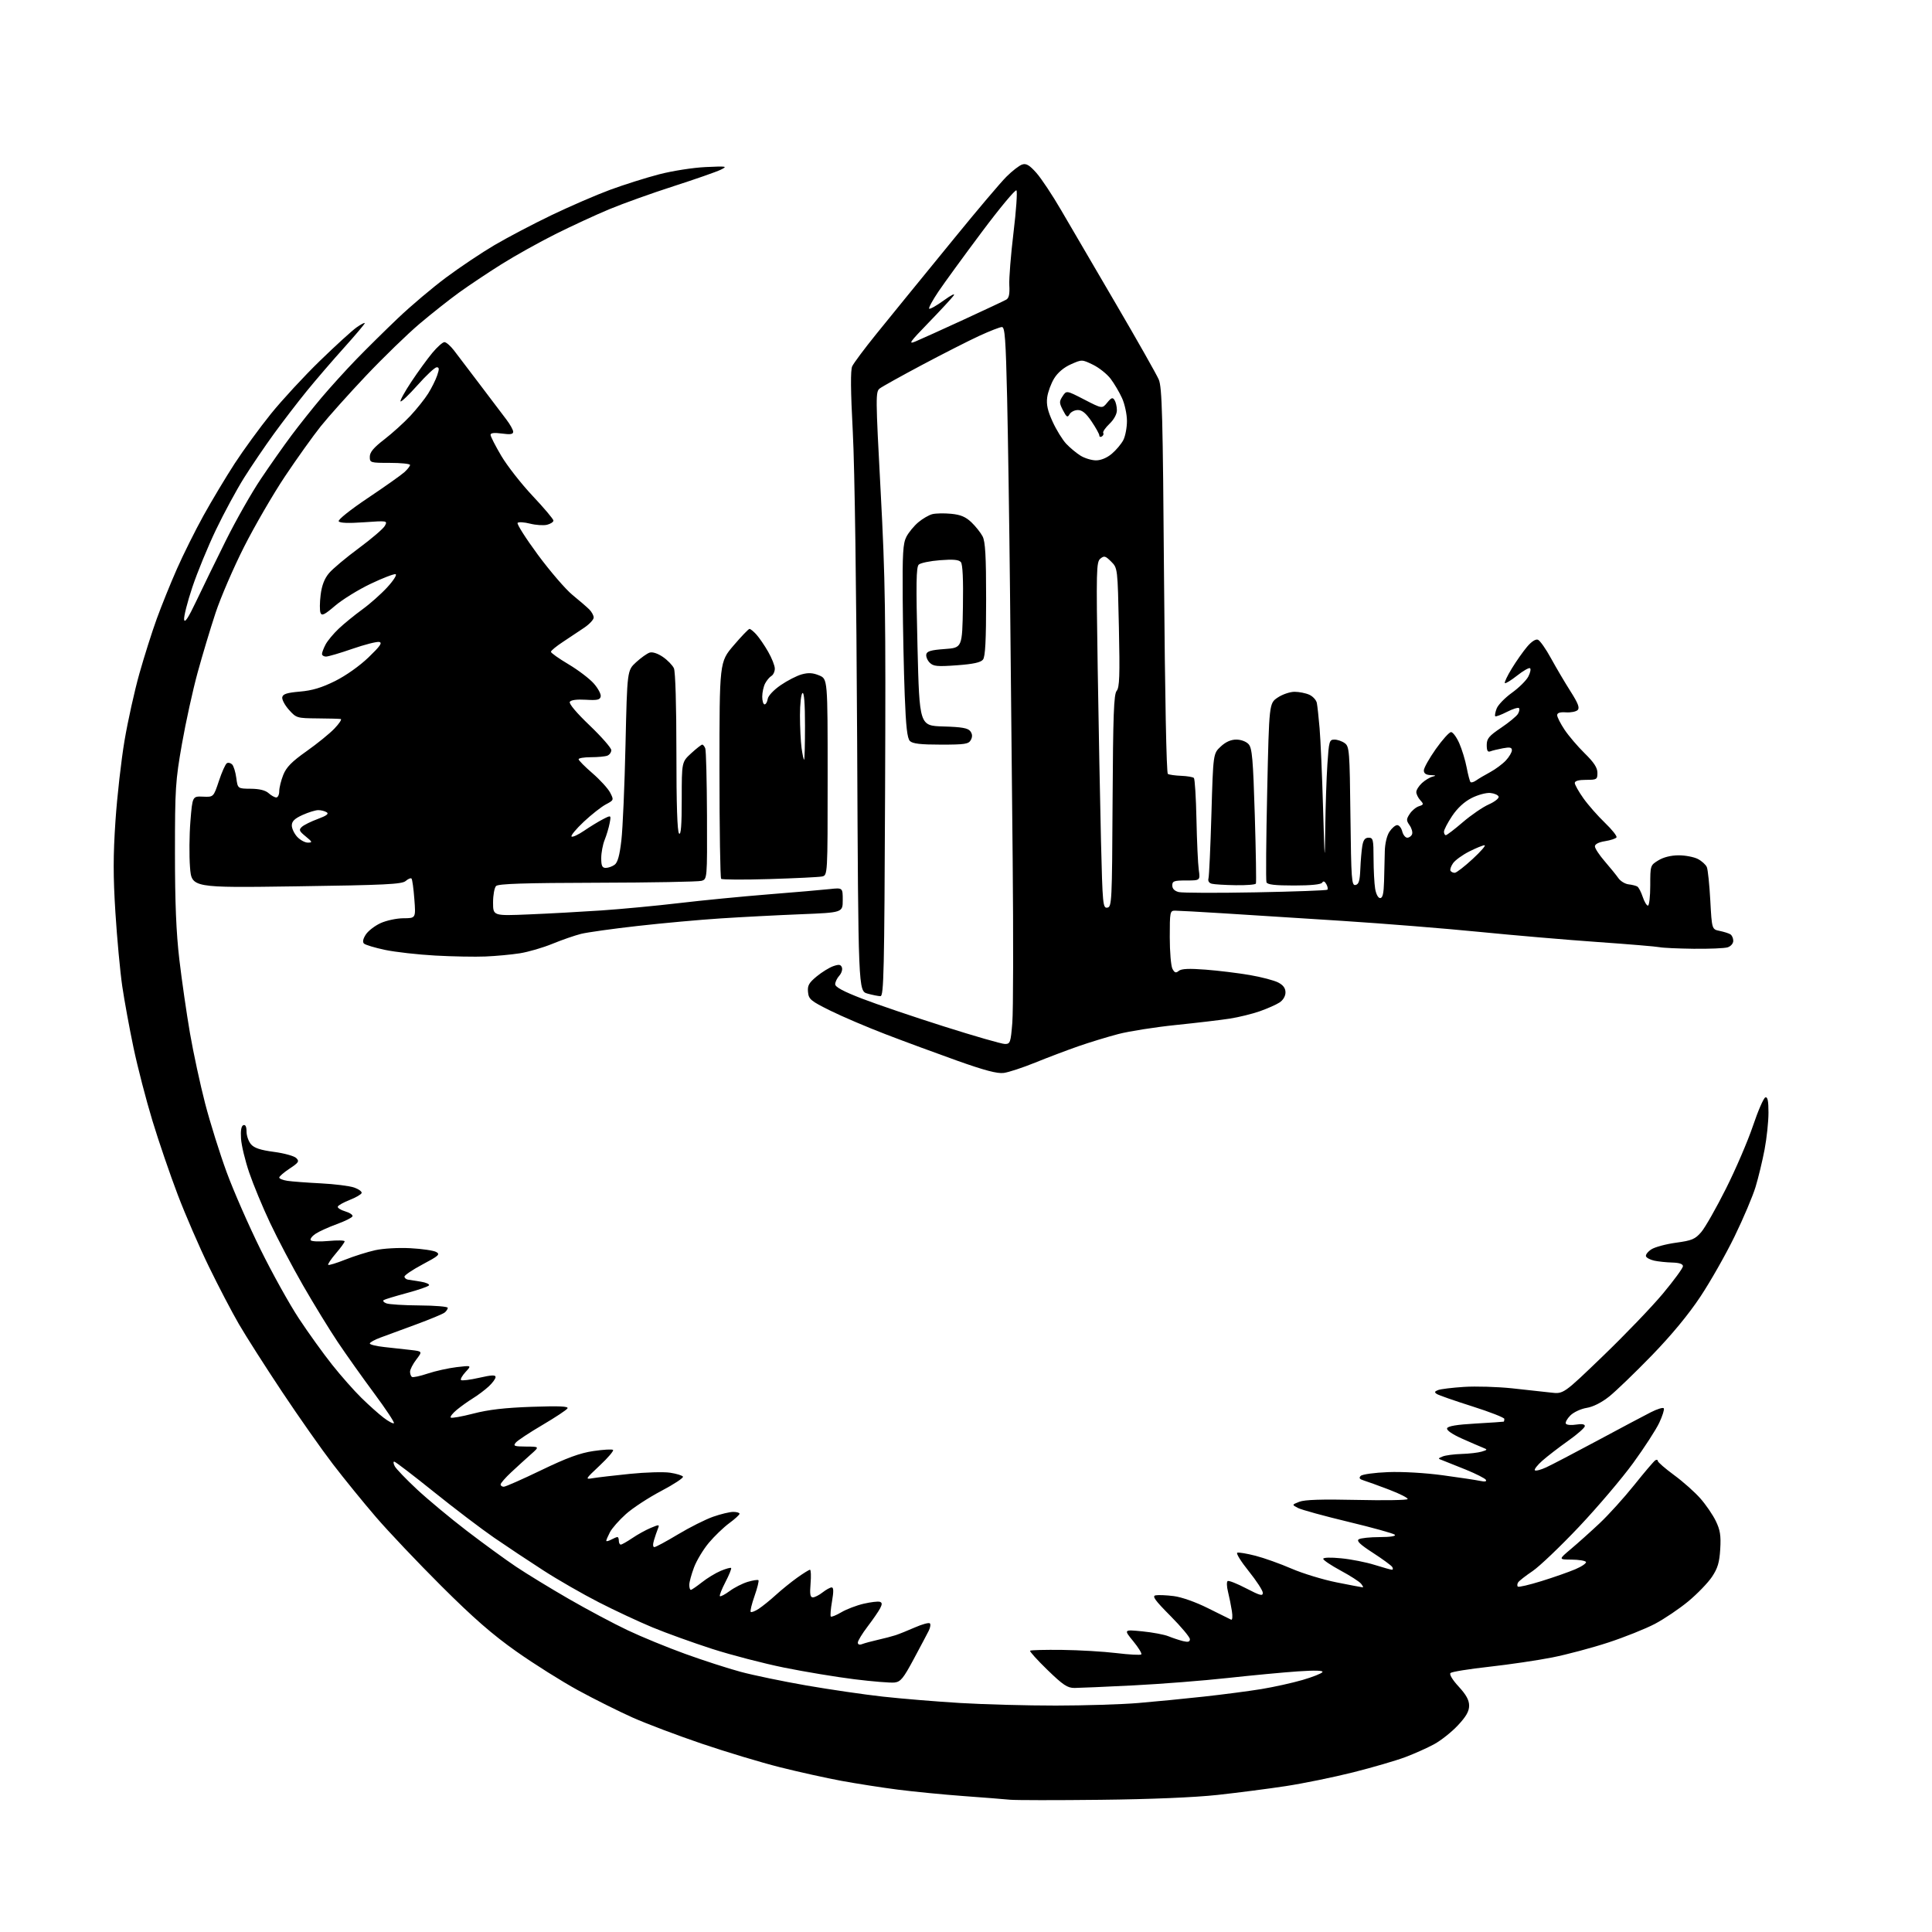 <?xml version="1.0" encoding="UTF-8" standalone="no"?>
<svg 
  version="1.1" 
  xmlns="http://www.w3.org/2000/svg" 
  xmlns:xlink="http://www.w3.org/1999/xlink" 
  xmlns:svg="http://www.w3.org/2000/svg"
  xmlns:rdf="http://www.w3.org/1999/02/22-rdf-syntax-ns#"
  xmlns:cc="http://creativecommons.org/ns#"
  xmlns:dc="http://purl.org/dc/elements/1.1/"
  viewBox="0 0 768 768"
  width="768"
  height="768"
>
<style>svg {background-color: white; }</style>"
<path stroke="none" fill="black" fill-rule="evenodd" d="M437.50,715.45C419.90,715.65 403.70,715.63 401.50,715.42C399.30,715.20 390.98,714.54 383.00,713.96C375.02,713.37 363.32,712.23 357.00,711.42C350.68,710.61 340.55,709.03 334.50,707.92C328.45,706.80 317.43,704.36 310.00,702.49C302.57,700.62 288.62,696.42 278.99,693.15C269.36,689.88 256.99,685.21 251.49,682.76C246.00,680.31 236.22,675.43 229.77,671.91C223.31,668.38 212.29,661.45 205.28,656.50C195.76,649.78 188.20,643.19 175.47,630.50C166.09,621.15 154.36,608.77 149.40,603.00C144.43,597.23 136.75,587.77 132.32,582.00C127.90,576.23 118.83,563.33 112.18,553.34C105.53,543.35 97.78,531.20 94.96,526.34C92.14,521.48 86.77,511.20 83.03,503.50C79.28,495.80 73.72,482.98 70.68,475.00C67.64,467.02 63.09,453.75 60.59,445.50C58.08,437.25 54.70,424.20 53.08,416.50C51.46,408.80 49.44,397.77 48.59,392.00C47.75,386.23 46.53,373.08 45.88,362.79C44.96,348.30 44.97,340.06 45.90,326.30C46.56,316.53 48.19,302.15 49.51,294.35C50.83,286.55 53.48,274.60 55.40,267.79C57.32,260.98 60.43,251.16 62.32,245.96C64.21,240.76 67.81,231.84 70.33,226.15C72.84,220.45 77.59,210.92 80.89,204.95C84.19,198.99 89.76,189.70 93.26,184.30C96.77,178.91 103.26,170.00 107.70,164.50C112.14,159.00 120.89,149.53 127.14,143.46C133.39,137.39 139.96,131.40 141.75,130.14C143.54,128.89 145.00,128.13 145.00,128.46C145.00,128.79 141.27,133.21 136.71,138.28C132.14,143.35 125.48,151.10 121.90,155.50C118.32,159.90 112.45,167.55 108.85,172.50C105.26,177.45 99.92,185.32 96.98,190.00C94.05,194.68 89.03,203.95 85.84,210.61C82.65,217.27 78.43,227.53 76.46,233.42C74.49,239.31 73.02,245.10 73.19,246.30C73.41,247.82 74.85,245.63 78.00,239.00C80.47,233.78 85.77,222.94 89.76,214.91C93.75,206.88 100.01,195.85 103.67,190.41C107.32,184.96 112.83,177.14 115.91,173.02C118.98,168.91 124.36,162.16 127.85,158.02C131.35,153.89 137.54,147.06 141.62,142.85C145.70,138.64 153.19,131.24 158.27,126.41C163.34,121.58 171.95,114.31 177.38,110.27C182.82,106.22 191.46,100.44 196.59,97.42C201.73,94.40 211.90,89.05 219.21,85.54C226.52,82.03 237.00,77.49 242.50,75.46C248.00,73.43 256.77,70.66 262.00,69.30C267.27,67.93 275.51,66.64 280.50,66.41C288.97,66.02 289.32,66.08 286.50,67.47C284.85,68.28 276.44,71.22 267.81,74.00C259.17,76.78 247.70,80.89 242.31,83.13C236.91,85.37 227.22,89.85 220.76,93.08C214.31,96.31 204.63,101.71 199.26,105.09C193.89,108.46 186.35,113.50 182.50,116.28C178.65,119.06 171.58,124.65 166.79,128.70C162.01,132.75 152.46,142.01 145.57,149.28C138.69,156.55 130.55,165.65 127.47,169.50C124.40,173.35 118.02,182.28 113.30,189.34C108.58,196.41 101.26,209.01 97.04,217.34C92.82,225.68 87.71,237.52 85.68,243.66C83.65,249.80 80.44,260.49 78.54,267.42C76.64,274.36 73.84,287.11 72.32,295.76C69.75,310.39 69.55,313.44 69.55,339.00C69.55,358.93 70.03,370.63 71.30,381.50C72.27,389.75 74.17,402.88 75.51,410.68C76.86,418.48 79.58,431.08 81.55,438.68C83.53,446.28 87.38,458.57 90.11,466.00C92.84,473.43 98.89,487.23 103.56,496.68C108.22,506.13 115.10,518.51 118.85,524.18C122.60,529.86 128.53,538.10 132.03,542.50C135.52,546.90 140.76,552.83 143.66,555.67C146.56,558.52 150.53,562.07 152.49,563.56C154.45,565.06 156.30,566.04 156.59,565.74C156.89,565.44 153.35,560.09 148.72,553.85C144.09,547.61 137.59,538.45 134.27,533.50C130.95,528.55 124.75,518.42 120.48,511.00C116.21,503.57 110.31,492.39 107.37,486.14C104.42,479.90 100.69,470.90 99.07,466.14C97.45,461.39 95.98,455.30 95.81,452.61C95.60,449.35 95.92,447.56 96.75,447.27C97.57,446.98 98.00,447.86 98.00,449.81C98.00,451.44 98.79,453.71 99.75,454.84C101.03,456.35 103.48,457.17 108.90,457.89C112.98,458.43 116.97,459.54 117.77,460.35C119.06,461.63 118.74,462.14 115.12,464.54C112.85,466.04 111.00,467.64 111.00,468.09C111.00,468.54 112.46,469.13 114.25,469.40C116.04,469.67 122.00,470.12 127.50,470.40C133.00,470.68 138.98,471.43 140.80,472.07C142.61,472.71 143.94,473.69 143.75,474.25C143.56,474.82 141.42,476.05 139.00,477.00C136.58,477.95 134.45,479.14 134.28,479.65C134.11,480.16 135.44,481.01 137.24,481.54C139.03,482.07 140.33,482.95 140.12,483.50C139.91,484.05 137.11,485.45 133.90,486.61C130.70,487.77 126.92,489.48 125.51,490.40C124.09,491.33 123.19,492.50 123.50,493.00C123.81,493.51 126.97,493.65 130.53,493.31C134.09,492.98 137.00,493.04 137.00,493.45C137.00,493.85 135.43,496.02 133.51,498.26C131.58,500.51 130.22,502.55 130.46,502.80C130.71,503.04 133.75,502.12 137.21,500.74C140.67,499.36 146.03,497.67 149.13,496.98C152.34,496.27 158.36,495.93 163.13,496.18C167.73,496.42 172.35,497.10 173.40,497.68C175.07,498.62 174.40,499.22 167.98,502.62C163.96,504.76 160.71,506.95 160.78,507.50C160.84,508.05 161.48,508.58 162.20,508.68C162.91,508.78 165.20,509.14 167.28,509.48C169.36,509.82 170.82,510.48 170.54,510.94C170.25,511.40 166.30,512.77 161.76,513.99C157.22,515.22 153.08,516.47 152.57,516.78C152.05,517.09 152.50,517.69 153.57,518.10C154.63,518.52 160.56,518.89 166.75,518.93C172.94,518.97 178.00,519.39 178.00,519.88C178.00,520.36 177.44,521.21 176.75,521.76C176.06,522.32 171.00,524.42 165.50,526.45C160.00,528.47 153.59,530.83 151.25,531.70C148.91,532.56 147.00,533.63 147.00,534.06C147.00,534.50 149.59,535.13 152.75,535.47C155.91,535.81 160.63,536.33 163.23,536.63C167.96,537.18 167.96,537.18 165.48,540.44C164.12,542.22 163.00,544.41 163.00,545.29C163.00,546.16 163.35,547.10 163.78,547.36C164.20,547.63 167.02,547.02 170.03,546.01C173.04,545.00 178.20,543.86 181.50,543.46C187.50,542.75 187.50,542.75 185.08,545.37C183.75,546.81 182.93,548.26 183.26,548.59C183.59,548.92 186.82,548.52 190.43,547.70C195.43,546.56 197.00,546.49 197.00,547.41C197.00,548.08 195.76,549.76 194.25,551.15C192.74,552.54 189.93,554.66 188.00,555.84C186.07,557.03 183.17,559.11 181.54,560.46C179.91,561.81 178.85,563.18 179.17,563.51C179.50,563.83 183.53,563.12 188.13,561.93C194.14,560.36 200.71,559.60 211.40,559.23C222.43,558.85 226.11,559.02 225.58,559.86C225.20,560.49 220.70,563.47 215.58,566.48C210.47,569.48 205.72,572.63 205.02,573.47C203.91,574.81 204.43,575.00 209.13,575.03C214.50,575.06 214.50,575.06 211.00,578.16C209.07,579.86 205.59,583.04 203.25,585.22C200.91,587.40 199.00,589.59 199.00,590.09C199.00,590.59 199.56,591.00 200.25,591.00C200.94,591.00 207.63,588.05 215.11,584.44C225.36,579.50 230.50,577.61 235.90,576.81C239.85,576.23 243.36,576.03 243.70,576.37C244.05,576.71 241.67,579.50 238.41,582.56C232.51,588.12 232.51,588.13 235.81,587.58C237.63,587.28 244.20,586.51 250.43,585.88C256.65,585.25 263.81,585.04 266.35,585.42C268.88,585.80 271.19,586.51 271.49,586.98C271.78,587.46 267.90,590.02 262.85,592.68C257.81,595.33 251.48,599.47 248.80,601.88C246.11,604.29 243.26,607.53 242.46,609.08C241.66,610.63 241.00,612.16 241.00,612.49C241.00,612.81 241.87,612.60 242.93,612.04C244.00,611.47 245.12,611.00 245.43,611.00C245.75,611.00 246.00,611.67 246.00,612.50C246.00,613.33 246.35,614.00 246.77,614.00C247.19,614.00 249.24,612.84 251.33,611.43C253.41,610.01 256.72,608.18 258.69,607.36C262.06,605.95 262.23,605.97 261.53,607.68C261.12,608.68 260.42,610.74 259.97,612.25C259.46,613.94 259.52,615.00 260.12,615.00C260.66,615.00 264.88,612.72 269.51,609.94C274.13,607.16 280.40,604.01 283.43,602.94C286.47,601.87 290.09,601.00 291.48,601.00C292.86,601.00 293.99,601.34 293.98,601.75C293.96,602.16 292.12,603.85 289.87,605.50C287.63,607.15 284.00,610.64 281.80,613.26C279.60,615.87 276.95,620.26 275.90,623.02C274.86,625.77 274.00,628.92 274.00,630.01C274.00,631.10 274.27,632.00 274.61,632.00C274.94,632.00 276.92,630.64 279.02,628.99C281.11,627.33 284.49,625.28 286.52,624.43C288.55,623.58 290.40,623.07 290.63,623.30C290.86,623.53 289.85,626.04 288.38,628.87C286.90,631.71 285.91,634.24 286.17,634.50C286.43,634.76 288.18,633.84 290.06,632.46C291.93,631.07 295.17,629.43 297.24,628.81C299.32,628.19 301.23,627.90 301.49,628.16C301.76,628.42 301.06,631.25 299.94,634.44C298.82,637.63 298.13,640.47 298.42,640.75C298.70,641.04 300.15,640.48 301.63,639.51C303.11,638.53 306.17,636.07 308.41,634.02C310.66,631.97 314.48,628.88 316.90,627.15C319.32,625.42 321.61,624.00 321.98,624.00C322.36,624.00 322.46,626.48 322.21,629.50C321.86,633.73 322.07,634.99 323.13,634.98C323.88,634.97 325.62,634.08 327.00,633.00C328.38,631.92 329.99,631.03 330.60,631.02C331.38,631.01 331.42,632.61 330.74,636.56C330.21,639.61 330.00,642.33 330.26,642.60C330.53,642.86 332.42,642.09 334.46,640.89C336.51,639.68 340.50,638.16 343.34,637.50C346.18,636.85 349.06,636.51 349.74,636.74C350.69,637.06 350.72,637.68 349.87,639.33C349.25,640.52 347.01,643.79 344.87,646.59C342.74,649.39 341.00,652.25 341.00,652.95C341.00,653.74 341.65,653.96 342.75,653.54C343.71,653.17 346.52,652.41 349.00,651.85C351.48,651.29 354.62,650.47 356.00,650.02C357.38,649.57 360.85,648.17 363.73,646.91C366.60,645.65 369.26,644.93 369.64,645.31C370.02,645.68 369.81,647.01 369.19,648.25C368.57,649.49 365.88,654.55 363.23,659.50C359.08,667.24 358.01,668.55 355.57,668.83C354.01,669.01 346.83,668.42 339.62,667.53C332.40,666.63 319.84,664.55 311.70,662.90C303.56,661.25 290.67,657.90 283.05,655.45C275.44,652.99 264.77,649.15 259.35,646.90C253.93,644.65 244.32,640.16 238.00,636.92C231.68,633.69 221.77,628.00 216.00,624.27C210.22,620.55 201.41,614.69 196.42,611.26C191.42,607.82 180.63,599.62 172.42,593.02C164.21,586.42 157.15,581.02 156.71,581.01C156.28,581.00 156.38,581.84 156.93,582.87C157.48,583.90 161.43,588.01 165.71,592.01C170.00,596.01 178.90,603.42 185.50,608.48C192.10,613.54 200.92,619.96 205.10,622.76C209.27,625.56 218.72,631.33 226.10,635.59C233.47,639.84 244.00,645.45 249.50,648.05C255.00,650.66 265.30,654.89 272.39,657.45C279.48,660.02 289.38,663.22 294.39,664.57C299.40,665.92 311.15,668.36 320.50,669.99C329.85,671.61 343.57,673.62 351.00,674.44C358.43,675.26 372.25,676.40 381.71,676.97C391.18,677.54 408.28,678.00 419.71,677.99C431.15,677.98 445.90,677.53 452.50,676.97C459.10,676.42 470.80,675.28 478.50,674.43C486.20,673.59 496.55,672.23 501.50,671.42C506.45,670.60 513.78,668.98 517.79,667.81C521.80,666.64 525.35,665.24 525.69,664.69C526.10,664.03 522.74,663.94 515.90,664.40C510.18,664.79 497.62,665.98 488.00,667.03C478.38,668.09 461.50,669.41 450.50,669.97C439.50,670.52 428.99,670.98 427.14,670.99C424.33,671.00 422.60,669.85 416.39,663.83C412.33,659.89 409.22,656.45 409.48,656.19C409.74,655.92 415.48,655.78 422.23,655.86C428.98,655.94 438.68,656.51 443.79,657.13C448.90,657.75 453.35,657.99 453.68,657.65C454.01,657.32 452.57,654.96 450.48,652.41C446.67,647.76 446.67,647.76 454.09,648.49C458.16,648.89 462.85,649.77 464.50,650.45C466.15,651.12 468.74,651.98 470.25,652.36C472.30,652.86 473.00,652.67 473.00,651.59C473.00,650.80 469.51,646.63 465.25,642.34C459.06,636.10 457.88,634.46 459.38,634.17C460.42,633.97 463.65,634.10 466.57,634.47C469.69,634.86 475.29,636.83 480.18,639.28C484.76,641.56 488.90,643.62 489.40,643.85C489.90,644.08 490.03,642.56 489.69,640.38C489.36,638.25 488.66,634.81 488.15,632.74C487.63,630.68 487.57,628.76 488.02,628.49C488.47,628.21 491.79,629.53 495.41,631.42C500.87,634.26 502.00,634.56 501.99,633.18C501.98,632.25 499.45,628.37 496.37,624.54C493.29,620.71 491.25,617.42 491.84,617.22C492.43,617.02 495.69,617.57 499.08,618.44C502.48,619.31 508.89,621.60 513.34,623.53C517.79,625.46 525.88,627.93 531.32,629.02C536.76,630.11 541.45,631.00 541.73,631.00C542.01,631.00 541.69,630.33 541.01,629.51C540.33,628.69 536.67,626.34 532.88,624.30C529.10,622.25 526.00,620.17 526.00,619.66C526.00,619.12 528.96,619.03 533.15,619.45C537.09,619.83 543.05,621.01 546.40,622.06C549.76,623.11 552.86,623.98 553.31,623.99C553.75,623.99 553.81,623.51 553.44,622.90C553.07,622.30 549.61,619.77 545.77,617.28C540.65,613.97 539.14,612.53 540.14,611.89C540.89,611.42 544.63,611.02 548.45,611.02C552.73,611.01 555.03,610.64 554.45,610.07C553.93,609.57 545.62,607.26 536.00,604.95C526.38,602.64 517.38,600.17 516.00,599.46C513.50,598.16 513.50,598.16 516.50,596.98C518.60,596.15 525.44,595.93 539.29,596.24C550.17,596.49 559.29,596.34 559.55,595.92C559.81,595.50 556.53,593.82 552.26,592.19C547.99,590.56 543.44,588.91 542.15,588.52C540.42,587.99 540.09,587.51 540.91,586.69C541.53,586.07 546.41,585.40 551.77,585.19C557.44,584.97 566.51,585.49 573.50,586.44C580.10,587.33 586.80,588.34 588.40,588.68C590.30,589.08 591.07,588.93 590.65,588.24C590.29,587.66 586.73,585.86 582.75,584.23C578.76,582.61 574.60,580.94 573.50,580.53C571.50,579.79 571.50,579.79 573.50,578.96C574.60,578.51 577.98,578.06 581.00,577.97C584.02,577.88 587.62,577.46 589.00,577.04C591.36,576.32 591.39,576.23 589.50,575.48C588.40,575.05 584.65,573.42 581.16,571.87C577.28,570.14 574.98,568.55 575.24,567.77C575.53,566.90 579.09,566.30 586.58,565.88C592.59,565.53 597.61,565.20 597.75,565.13C597.89,565.06 598.00,564.57 598.00,564.04C598.00,563.52 592.26,561.27 585.25,559.05C578.24,556.83 571.90,554.62 571.17,554.14C570.12,553.46 570.22,553.13 571.67,552.57C572.67,552.17 577.33,551.61 582.00,551.31C586.67,551.01 595.23,551.27 601.00,551.87C606.77,552.48 613.75,553.24 616.50,553.57C621.50,554.17 621.50,554.17 637.27,538.98C645.94,530.63 656.63,519.50 661.02,514.24C665.41,508.97 669.00,504.07 669.00,503.34C669.00,502.45 667.57,501.96 664.75,501.88C662.41,501.82 659.19,501.48 657.58,501.13C655.98,500.78 654.50,500.00 654.30,499.39C654.09,498.78 655.05,497.54 656.43,496.64C657.80,495.74 662.20,494.55 666.21,494.00C672.60,493.13 673.84,492.60 676.29,489.75C677.82,487.96 682.24,480.20 686.10,472.50C689.97,464.80 694.79,453.58 696.82,447.57C698.84,441.56 701.06,436.46 701.75,436.24C702.66,435.94 703.00,437.58 703.00,442.31C703.00,445.87 702.30,452.45 701.45,456.94C700.60,461.43 698.99,468.12 697.87,471.80C696.76,475.49 693.00,484.35 689.52,491.50C686.04,498.65 679.93,509.42 675.93,515.44C671.20,522.57 664.47,530.71 656.59,538.84C649.94,545.69 642.32,553.03 639.66,555.15C636.63,557.56 633.27,559.25 630.70,559.66C628.42,560.03 625.54,561.37 624.24,562.67C622.95,563.96 622.15,565.43 622.46,565.94C622.78,566.45 624.60,566.61 626.52,566.30C628.81,565.93 630.00,566.13 630.00,566.89C630.00,567.53 627.00,570.18 623.33,572.77C619.66,575.37 615.05,578.93 613.08,580.67C611.12,582.41 609.79,584.12 610.13,584.46C610.47,584.81 612.50,584.28 614.63,583.30C616.76,582.32 625.92,577.53 635.00,572.66C644.08,567.78 653.61,562.72 656.20,561.41C658.78,560.09 661.12,559.38 661.39,559.83C661.67,560.27 660.85,562.86 659.58,565.57C658.31,568.28 653.65,575.48 649.22,581.56C644.80,587.64 635.12,599.04 627.71,606.89C620.29,614.74 611.96,622.69 609.19,624.56C606.41,626.43 603.84,628.44 603.47,629.04C603.10,629.64 603.05,630.39 603.36,630.70C603.67,631.01 607.88,630.03 612.71,628.53C617.55,627.04 623.63,624.90 626.24,623.79C628.84,622.68 630.73,621.37 630.43,620.88C630.13,620.40 627.55,619.98 624.69,619.97C619.50,619.93 619.50,619.93 624.50,615.72C627.25,613.41 632.38,608.81 635.89,605.51C639.41,602.20 645.59,595.37 649.64,590.31C653.68,585.26 657.44,580.84 657.99,580.50C658.55,580.16 659.00,580.27 659.00,580.75C659.00,581.22 661.91,583.75 665.46,586.36C669.01,588.96 673.71,593.14 675.91,595.64C678.11,598.13 680.88,602.18 682.06,604.63C683.80,608.21 684.14,610.41 683.82,615.79C683.50,621.11 682.82,623.40 680.53,626.83C678.93,629.21 674.71,633.58 671.13,636.55C667.55,639.52 661.57,643.55 657.84,645.52C654.10,647.48 645.75,650.82 639.27,652.94C632.80,655.06 622.77,657.73 617.00,658.87C611.23,660.01 599.98,661.67 592.00,662.56C584.02,663.44 577.09,664.56 576.59,665.05C576.05,665.57 577.37,667.77 579.84,670.44C582.83,673.69 584.00,675.81 584.00,678.02C584.00,680.27 582.81,682.36 579.52,685.87C577.06,688.50 572.83,691.86 570.13,693.33C567.42,694.81 562.25,697.12 558.64,698.48C555.02,699.84 545.71,702.56 537.94,704.52C530.17,706.47 518.11,708.94 511.15,710.00C504.19,711.06 491.98,712.64 484.00,713.51C474.94,714.50 457.49,715.23 437.50,715.45zM399.00,426.51C396.46,426.85 391.38,425.51 380.50,421.64C372.25,418.70 359.46,413.98 352.07,411.14C344.68,408.31 334.78,404.08 330.07,401.75C322.28,397.89 321.47,397.22 321.20,394.37C320.94,391.78 321.55,390.70 324.63,388.15C326.69,386.45 329.66,384.62 331.23,384.07C333.50,383.28 334.21,383.38 334.67,384.57C334.98,385.40 334.51,386.88 333.62,387.87C332.73,388.85 332.00,390.38 332.00,391.25C332.00,392.36 335.28,394.12 342.64,396.96C348.49,399.22 363.16,404.20 375.25,408.03C387.34,411.87 398.24,415.00 399.48,415.00C401.58,415.00 401.77,414.44 402.41,406.54C402.79,401.88 402.85,372.52 402.55,341.29C402.25,310.05 401.77,262.45 401.50,235.50C401.22,208.55 400.70,173.79 400.35,158.25C399.81,134.85 399.46,130.00 398.29,130.00C397.51,130.00 393.41,131.60 389.18,133.55C384.96,135.50 374.75,140.69 366.50,145.08C358.25,149.47 350.70,153.67 349.73,154.41C348.04,155.69 348.05,157.49 350.06,195.12C351.93,230.13 352.13,243.46 351.83,315.25C351.54,386.21 351.32,396.00 350.00,395.99C349.18,395.99 346.86,395.53 344.85,394.97C341.19,393.96 341.19,393.96 340.73,294.73C340.44,234.86 339.76,186.05 339.00,171.69C338.13,155.24 338.06,147.17 338.76,145.62C339.33,144.38 343.55,138.71 348.15,133.01C352.74,127.32 358.07,120.75 360.00,118.42C361.93,116.08 370.77,105.25 379.65,94.34C388.54,83.43 397.71,72.60 400.03,70.28C402.36,67.95 405.20,65.75 406.35,65.39C407.96,64.88 409.23,65.63 411.98,68.73C413.94,70.93 418.38,77.63 421.86,83.62C425.34,89.60 435.14,106.36 443.63,120.86C452.12,135.36 459.76,148.86 460.62,150.86C461.95,154.00 462.24,165.05 462.73,230.79C463.08,276.50 463.68,307.30 464.24,307.65C464.76,307.97 467.14,308.31 469.55,308.40C471.95,308.50 474.22,308.88 474.59,309.26C474.97,309.64 475.43,317.04 475.61,325.72C475.79,334.40 476.20,343.41 476.53,345.75C477.12,350.00 477.12,350.00 471.56,350.00C466.68,350.00 466.00,350.24 466.00,351.98C466.00,353.27 466.89,354.19 468.57,354.61C469.98,354.96 483.74,355.01 499.14,354.72C514.54,354.43 527.38,353.96 527.66,353.67C527.95,353.38 527.75,352.38 527.23,351.45C526.58,350.29 526.05,350.11 525.58,350.87C525.13,351.59 521.11,352.00 514.41,352.00C506.81,352.00 503.80,351.65 503.44,350.72C503.17,350.01 503.30,333.72 503.73,314.50C504.50,279.58 504.50,279.58 507.90,277.29C509.77,276.03 512.78,275.00 514.60,275.00C516.42,275.00 519.06,275.53 520.48,276.17C521.89,276.82 523.23,278.28 523.46,279.42C523.69,280.56 524.19,285.10 524.56,289.50C524.94,293.90 525.56,308.07 525.93,321.00C526.58,343.18 526.63,343.63 526.81,329.00C526.92,320.48 527.30,309.11 527.66,303.75C528.26,294.63 528.44,294.00 530.46,294.00C531.65,294.00 533.49,294.64 534.56,295.42C536.39,296.75 536.52,298.47 536.82,324.48C537.12,349.71 537.29,352.09 538.82,351.80C540.14,351.55 540.55,350.18 540.75,345.49C540.88,342.20 541.24,338.04 541.54,336.25C541.94,333.88 542.62,333.00 544.05,333.00C545.83,333.00 546.00,333.73 546.01,341.25C546.02,345.79 546.30,351.19 546.64,353.25C547.01,355.46 547.83,357.00 548.63,357.00C549.64,357.00 550.05,355.21 550.19,350.25C550.29,346.54 550.42,341.20 550.48,338.40C550.54,335.39 551.29,332.20 552.31,330.65C553.27,329.19 554.66,328.00 555.41,328.00C556.17,328.00 557.07,329.12 557.41,330.50C557.76,331.88 558.66,333.00 559.41,333.00C560.17,333.00 561.03,332.38 561.32,331.61C561.61,330.85 561.17,329.26 560.34,328.07C558.99,326.14 558.99,325.66 560.39,323.53C561.24,322.22 562.89,320.85 564.05,320.49C565.97,319.87 566.02,319.68 564.57,318.08C563.71,317.12 563.00,315.67 563.00,314.85C563.00,314.02 564.01,312.42 565.25,311.27C566.49,310.13 568.40,308.98 569.50,308.72C571.01,308.35 570.83,308.20 568.75,308.12C566.84,308.04 566.00,307.46 566.00,306.24C566.00,305.28 568.14,301.46 570.75,297.76C573.36,294.07 576.09,291.03 576.81,291.02C577.52,291.01 578.99,292.99 580.07,295.42C581.14,297.85 582.47,302.20 583.02,305.09C583.57,307.98 584.26,310.59 584.56,310.89C584.85,311.19 585.86,310.89 586.80,310.23C587.73,309.56 590.24,308.08 592.38,306.93C594.51,305.77 597.32,303.68 598.63,302.27C599.93,300.86 601.00,299.05 601.00,298.24C601.00,297.10 600.20,296.93 597.43,297.45C595.46,297.82 593.21,298.36 592.43,298.67C591.38,299.07 591.00,298.40 591.00,296.18C591.00,293.61 591.86,292.57 596.68,289.32C599.80,287.22 602.82,284.73 603.39,283.80C603.96,282.86 604.15,281.82 603.81,281.48C603.47,281.14 601.31,281.82 599.00,283.00C596.69,284.18 594.61,284.95 594.38,284.71C594.14,284.47 594.39,283.10 594.94,281.66C595.49,280.22 598.21,277.41 601.00,275.40C603.79,273.40 606.73,270.49 607.53,268.94C608.34,267.38 608.63,265.89 608.20,265.62C607.76,265.35 605.44,266.68 603.05,268.58C600.65,270.47 598.47,271.81 598.21,271.54C597.94,271.27 599.17,268.68 600.94,265.78C602.71,262.87 605.45,258.98 607.02,257.12C608.77,255.04 610.44,253.95 611.35,254.30C612.16,254.62 614.51,257.94 616.55,261.69C618.60,265.43 622.08,271.33 624.29,274.80C627.32,279.56 628.02,281.38 627.15,282.25C626.51,282.89 624.42,283.30 622.50,283.17C620.10,283.01 619.00,283.37 619.00,284.30C619.00,285.05 620.32,287.65 621.94,290.08C623.56,292.51 627.16,296.73 629.94,299.46C633.62,303.07 635.00,305.18 635.00,307.21C635.00,309.85 634.76,310.00 630.50,310.00C627.56,310.00 626.00,310.43 626.00,311.25C626.00,311.94 627.55,314.68 629.44,317.35C631.33,320.01 635.19,324.39 638.00,327.09C640.81,329.79 642.88,332.39 642.58,332.87C642.29,333.35 640.23,334.03 638.02,334.38C635.50,334.78 634.00,335.56 634.00,336.45C634.00,337.24 635.77,339.92 637.93,342.41C640.09,344.91 642.53,347.92 643.36,349.11C644.19,350.29 646.00,351.38 647.38,351.54C648.76,351.69 650.33,352.09 650.87,352.42C651.41,352.75 652.37,354.60 653.00,356.51C653.64,358.43 654.57,360.00 655.08,360.00C655.58,360.00 656.00,356.39 656.00,351.99C656.00,344.02 656.02,343.96 659.25,341.99C661.29,340.74 664.28,340.01 667.30,340.00C669.94,340.00 673.37,340.66 674.93,341.46C676.48,342.27 678.09,343.73 678.50,344.71C678.91,345.70 679.53,351.66 679.87,357.96C680.50,369.42 680.50,369.42 683.59,370.05C685.29,370.40 687.20,371.00 687.84,371.40C688.48,371.79 689.00,372.96 689.00,373.99C689.00,375.05 688.03,376.17 686.76,376.58C685.53,376.97 679.42,377.22 673.19,377.15C666.96,377.07 660.88,376.79 659.68,376.52C658.48,376.26 647.38,375.33 635.00,374.46C622.62,373.59 601.51,371.78 588.07,370.44C574.64,369.10 550.11,367.13 533.57,366.06C517.03,364.99 495.79,363.64 486.37,363.06C476.95,362.47 468.29,362.00 467.12,362.00C465.09,362.00 465.00,362.46 465.00,372.57C465.00,378.38 465.48,384.03 466.07,385.13C466.93,386.73 467.43,386.89 468.58,385.94C469.61,385.08 472.64,384.94 479.26,385.45C484.34,385.84 492.25,386.81 496.84,387.60C501.43,388.39 506.49,389.72 508.09,390.55C510.10,391.59 511.00,392.81 511.00,394.50C511.00,395.98 510.06,397.57 508.63,398.51C507.33,399.36 503.79,400.93 500.78,401.99C497.76,403.05 492.41,404.36 488.90,404.91C485.38,405.46 475.73,406.60 467.46,407.45C459.18,408.30 448.87,409.92 444.54,411.05C440.20,412.19 433.02,414.38 428.58,415.93C424.14,417.48 416.45,420.39 411.50,422.40C406.55,424.41 400.93,426.26 399.00,426.51zM193.00,380.22C188.88,380.40 179.88,380.23 173.00,379.85C166.12,379.47 157.15,378.46 153.07,377.60C148.98,376.74 145.20,375.60 144.67,375.07C144.05,374.45 144.32,373.16 145.43,371.47C146.38,370.02 149.03,367.98 151.33,366.94C153.62,365.90 157.70,365.03 160.39,365.02C165.29,365.00 165.29,365.00 164.71,357.40C164.40,353.22 163.89,349.55 163.58,349.24C163.27,348.93 162.22,349.37 161.26,350.21C159.77,351.50 153.19,351.83 117.84,352.33C76.17,352.93 76.17,352.93 75.53,344.71C75.18,340.20 75.25,332.00 75.69,326.50C76.50,316.50 76.50,316.50 80.69,316.68C84.88,316.87 84.88,316.87 87.02,310.44C88.19,306.91 89.61,303.74 90.17,303.40C90.72,303.05 91.67,303.27 92.27,303.87C92.87,304.47 93.62,306.88 93.93,309.23C94.50,313.50 94.50,313.50 99.69,313.54C103.14,313.57 105.51,314.16 106.77,315.29C107.81,316.23 109.18,317.00 109.83,317.00C110.47,317.00 111.00,315.88 111.00,314.52C111.00,313.16 111.72,310.24 112.60,308.03C113.84,304.95 115.98,302.77 121.85,298.62C126.06,295.65 131.05,291.60 132.95,289.61C134.84,287.63 135.97,285.92 135.45,285.82C134.93,285.72 130.75,285.60 126.17,285.57C118.04,285.50 117.78,285.42 114.87,282.17C113.23,280.34 112.03,278.09 112.20,277.17C112.45,275.88 114.05,275.37 119.22,274.92C124.11,274.50 127.88,273.37 133.21,270.72C137.50,268.58 142.97,264.71 146.50,261.31C151.14,256.85 152.10,255.46 150.73,255.19C149.75,255.00 144.96,256.23 140.07,257.92C135.18,259.62 130.46,261.00 129.59,261.00C128.72,261.00 128.00,260.53 128.00,259.95C128.00,259.37 128.64,257.69 129.42,256.20C130.20,254.72 132.56,251.88 134.67,249.89C136.78,247.90 140.97,244.48 144.00,242.28C147.03,240.09 151.50,236.12 153.94,233.46C156.39,230.80 157.88,228.46 157.26,228.25C156.64,228.05 152.17,229.77 147.32,232.08C142.47,234.39 136.14,238.30 133.26,240.75C128.96,244.42 127.91,244.93 127.40,243.60C127.05,242.70 127.08,239.50 127.46,236.47C127.93,232.69 128.97,230.00 130.79,227.84C132.24,226.11 137.59,221.63 142.67,217.88C147.74,214.13 152.39,210.14 153.00,209.01C154.08,206.98 153.96,206.96 144.69,207.61C138.49,208.05 135.07,207.92 134.64,207.22C134.27,206.62 139.25,202.65 146.24,197.96C152.98,193.45 159.51,188.83 160.75,187.70C161.99,186.58 163.00,185.28 163.00,184.83C163.00,184.37 159.40,184.00 155.00,184.00C147.18,184.00 147.00,183.94 147.00,181.56C147.00,179.77 148.53,177.94 152.75,174.69C155.91,172.25 160.58,168.03 163.13,165.30C165.67,162.58 168.86,158.58 170.21,156.42C171.56,154.27 173.17,151.04 173.78,149.25C174.66,146.68 174.63,146.00 173.59,146.00C172.88,146.00 169.47,149.17 166.03,153.05C162.58,156.92 159.52,159.86 159.23,159.56C158.93,159.27 160.86,155.76 163.51,151.76C166.16,147.77 169.93,142.59 171.88,140.25C173.83,137.91 175.98,136.00 176.67,136.00C177.35,136.00 179.05,137.46 180.43,139.25C181.82,141.04 186.45,147.14 190.73,152.81C195.00,158.49 199.74,164.74 201.25,166.71C202.76,168.68 204.00,170.90 204.00,171.63C204.00,172.63 202.89,172.81 199.50,172.34C196.47,171.93 195.00,172.10 195.00,172.85C195.00,173.47 196.91,177.22 199.25,181.18C201.59,185.14 207.21,192.33 211.75,197.15C216.29,201.97 220.00,206.37 220.00,206.94C220.00,207.50 218.86,208.25 217.47,208.60C216.08,208.94 213.05,208.75 210.73,208.16C208.41,207.57 206.17,207.43 205.76,207.84C205.35,208.25 208.98,213.97 213.83,220.55C218.69,227.12 224.87,234.30 227.57,236.50C230.27,238.70 233.27,241.29 234.24,242.25C235.21,243.21 236.00,244.67 236.00,245.49C236.00,246.30 234.31,248.12 232.25,249.51C230.19,250.91 226.36,253.46 223.75,255.18C221.14,256.89 219.00,258.66 219.00,259.10C219.00,259.55 222.15,261.78 225.99,264.06C229.84,266.35 234.36,269.79 236.05,271.71C237.73,273.62 238.97,275.94 238.79,276.85C238.53,278.20 237.45,278.44 232.85,278.16C229.32,277.95 226.96,278.26 226.51,278.99C226.07,279.69 229.17,283.38 234.40,288.37C239.13,292.90 243.00,297.32 243.00,298.19C243.00,299.07 242.29,300.06 241.42,300.39C240.55,300.73 237.62,301.00 234.92,301.00C232.21,301.00 230.00,301.36 230.00,301.81C230.00,302.25 232.48,304.76 235.51,307.37C238.54,309.99 241.70,313.46 242.55,315.09C244.05,318.01 244.03,318.07 240.82,319.77C239.03,320.72 235.08,323.83 232.04,326.68C229.01,329.53 226.83,332.16 227.19,332.53C227.56,332.89 229.80,331.86 232.18,330.24C234.56,328.61 237.95,326.54 239.73,325.63C242.96,323.97 242.96,323.97 242.34,327.24C242.00,329.03 241.11,332.02 240.36,333.87C239.61,335.73 239.00,338.99 239.00,341.12C239.00,344.20 239.37,345.00 240.81,345.00C241.80,345.00 243.39,344.44 244.32,343.75C245.54,342.86 246.32,340.03 247.01,334.00C247.55,329.32 248.29,312.23 248.65,296.00C249.32,266.50 249.32,266.50 252.85,263.26C254.79,261.48 257.22,259.75 258.25,259.42C259.38,259.06 261.47,259.75 263.51,261.14C265.37,262.42 267.34,264.45 267.89,265.65C268.48,266.95 268.88,280.44 268.88,299.05C268.87,319.80 269.23,330.63 269.94,331.34C270.69,332.09 271.00,328.08 271.00,317.65C271.00,302.90 271.00,302.90 274.75,299.45C276.81,297.56 278.79,296.01 279.14,296.00C279.50,296.00 280.05,296.68 280.36,297.50C280.68,298.33 280.98,310.36 281.04,324.25C281.13,349.50 281.13,349.50 278.82,350.15C277.54,350.51 258.93,350.85 237.45,350.90C208.53,350.97 198.09,351.31 197.20,352.20C196.54,352.86 196.00,355.80 196.00,358.74C196.00,364.09 196.00,364.09 210.25,363.49C218.09,363.17 231.03,362.46 239.00,361.92C246.97,361.38 260.93,360.06 270.00,358.99C279.07,357.91 295.05,356.36 305.50,355.52C315.95,354.69 326.86,353.75 329.75,353.43C335.00,352.86 335.00,352.86 335.00,357.81C335.00,362.76 335.00,362.76 318.25,363.43C309.04,363.80 294.75,364.54 286.50,365.08C278.25,365.61 263.40,366.96 253.50,368.08C243.60,369.19 233.47,370.61 231.00,371.22C228.53,371.84 223.41,373.61 219.63,375.16C215.86,376.71 210.01,378.42 206.63,378.95C203.26,379.48 197.12,380.05 193.00,380.22zM440.18,360.80C441.96,360.51 442.06,358.60 442.27,318.40C442.46,284.17 442.76,275.99 443.89,274.63C445.03,273.26 445.19,268.60 444.78,249.39C444.28,225.82 444.28,225.82 441.70,223.24C439.41,220.96 438.92,220.83 437.40,222.08C435.81,223.40 435.74,226.59 436.35,265.50C436.71,288.60 437.31,319.56 437.66,334.30C438.28,359.69 438.42,361.08 440.18,360.80zM491.19,351.88C486.96,351.82 482.69,351.56 481.71,351.30C480.60,351.02 480.10,350.20 480.39,349.17C480.65,348.25 481.18,336.71 481.56,323.53C482.26,299.56 482.26,299.56 485.24,296.78C487.22,294.92 489.29,294.00 491.45,294.00C493.32,294.00 495.39,294.77 496.34,295.83C497.74,297.37 498.12,301.66 498.80,324.08C499.24,338.61 499.44,350.84 499.24,351.25C499.04,351.66 495.42,351.95 491.19,351.88zM305.92,349.44C295.70,349.75 287.04,349.71 286.67,349.34C286.30,348.97 286.00,329.43 286.00,305.91C286.00,263.16 286.00,263.16 291.62,256.58C294.71,252.96 297.55,250.00 297.94,250.00C298.33,250.00 299.57,251.01 300.69,252.25C301.81,253.49 303.92,256.56 305.36,259.09C306.81,261.61 308.00,264.63 308.00,265.79C308.00,266.95 307.39,268.26 306.65,268.70C305.90,269.14 304.78,270.48 304.15,271.68C303.52,272.89 303.00,275.25 303.00,276.93C303.00,278.62 303.42,280.00 303.93,280.00C304.44,280.00 305.00,279.03 305.18,277.84C305.36,276.60 307.54,274.28 310.32,272.37C312.97,270.55 316.74,268.61 318.70,268.07C321.36,267.34 323.13,267.45 325.64,268.49C329.00,269.90 329.00,269.90 329.00,308.93C329.00,347.96 329.00,347.96 326.75,348.42C325.51,348.67 316.14,349.13 305.92,349.44zM578.31,346.95C578.96,346.93 582.16,344.46 585.41,341.45C588.66,338.45 590.79,336.00 590.13,336.00C589.47,336.00 586.73,337.12 584.04,338.48C581.34,339.85 578.45,341.94 577.61,343.14C576.77,344.34 576.32,345.70 576.60,346.16C576.89,346.62 577.65,346.98 578.31,346.95zM122.42,334.96C124.29,334.93 124.19,334.68 121.51,332.49C118.90,330.35 118.71,329.87 120.01,328.68C120.83,327.93 123.69,326.52 126.36,325.54C129.82,324.26 130.83,323.50 129.86,322.89C129.11,322.42 127.60,322.03 126.50,322.04C125.40,322.04 122.59,322.91 120.25,323.97C117.09,325.41 116.00,326.48 116.00,328.14C116.00,329.37 116.98,331.41 118.17,332.69C119.37,333.96 121.28,334.98 122.42,334.96zM574.75,331.99C575.16,331.99 578.20,329.67 581.50,326.83C584.80,324.00 589.44,320.82 591.81,319.77C594.18,318.72 595.94,317.32 595.73,316.68C595.52,316.03 594.03,315.37 592.42,315.22C590.82,315.06 587.48,315.96 585.00,317.22C582.09,318.69 579.35,321.22 577.25,324.36C575.46,327.04 574.00,329.85 574.00,330.61C574.00,331.38 574.34,332.00 574.75,331.99zM319.64,302.00C319.84,302.00 320.00,295.90 320.00,288.44C320.00,279.66 319.65,275.10 319.00,275.50C318.45,275.84 318.00,279.85 318.00,284.42C318.00,288.99 318.29,294.81 318.64,297.36C318.99,299.91 319.44,302.00 319.64,302.00zM374.04,296.00C365.92,296.00 362.78,295.63 361.71,294.57C360.64,293.50 360.12,288.89 359.64,276.32C359.28,267.07 358.92,249.82 358.84,238.00C358.71,219.92 358.94,216.00 360.31,213.37C361.20,211.65 363.33,209.06 365.04,207.62C366.75,206.18 369.27,204.72 370.63,204.38C371.99,204.04 375.36,203.97 378.10,204.24C381.83,204.59 383.86,205.45 386.14,207.61C387.81,209.20 389.81,211.72 390.59,213.20C391.68,215.29 392.00,220.96 392.00,238.26C392.00,254.63 391.67,261.04 390.75,262.20C389.86,263.34 386.91,263.98 380.39,264.46C372.59,265.03 371.03,264.89 369.59,263.44C368.66,262.52 368.04,261.02 368.21,260.13C368.45,258.87 370.10,258.39 375.51,258.00C382.50,257.50 382.50,257.50 382.78,241.13C382.96,230.36 382.68,224.32 381.96,223.45C381.15,222.48 378.96,222.28 373.68,222.69C369.73,222.99 365.92,223.78 365.22,224.44C364.20,225.39 364.10,232.01 364.72,257.07C365.50,288.50 365.50,288.50 375.00,288.78C382.34,288.99 384.78,289.42 385.71,290.66C386.55,291.79 386.62,292.84 385.93,294.14C385.05,295.78 383.64,296.00 374.04,296.00zM435.67,183.00C437.64,183.00 440.03,182.01 441.96,180.38C443.67,178.94 445.73,176.49 446.54,174.93C447.34,173.37 447.99,169.94 447.98,167.30C447.97,164.66 447.09,160.58 446.02,158.24C444.96,155.90 442.91,152.44 441.47,150.54C440.02,148.65 436.87,146.15 434.47,144.98C430.10,142.87 430.08,142.87 425.71,144.81C422.93,146.03 420.49,148.09 419.06,150.40C417.82,152.41 416.57,155.80 416.28,157.93C415.90,160.81 416.45,163.31 418.44,167.65C419.91,170.87 422.33,174.79 423.81,176.38C425.29,177.96 427.85,180.09 429.50,181.12C431.15,182.15 433.93,182.99 435.67,183.00zM438.02,173.49C437.46,173.84 437.00,173.66 437.00,173.11C437.00,172.55 435.62,170.05 433.93,167.55C431.73,164.29 430.19,163.00 428.48,163.00C427.17,163.00 425.68,163.75 425.16,164.67C424.36,166.10 423.99,165.87 422.55,163.10C421.03,160.16 421.02,159.62 422.40,157.51C423.93,155.17 423.93,155.17 431.04,158.84C438.14,162.50 438.14,162.50 440.14,160.05C441.79,158.04 442.30,157.86 443.05,159.05C443.56,159.85 443.98,161.65 443.98,163.06C443.99,164.61 442.83,166.75 441.04,168.47C439.41,170.03 438.29,171.66 438.55,172.08C438.82,172.51 438.58,173.14 438.02,173.49zM364.00,135.70C365.93,134.89 374.48,131.02 383.00,127.10C391.52,123.17 399.18,119.58 400.00,119.11C401.08,118.49 401.42,116.89 401.22,113.38C401.07,110.69 401.82,101.30 402.88,92.50C403.95,83.70 404.47,76.13 404.05,75.68C403.62,75.24 397.44,82.66 390.32,92.18C383.19,101.71 375.44,112.35 373.09,115.83C370.74,119.31 369.06,122.40 369.36,122.70C369.66,123.00 372.29,121.51 375.20,119.40C378.16,117.25 379.87,116.42 379.06,117.53C378.27,118.61 373.77,123.47 369.06,128.33C361.51,136.12 360.91,136.99 364.00,135.70z" />

</svg>